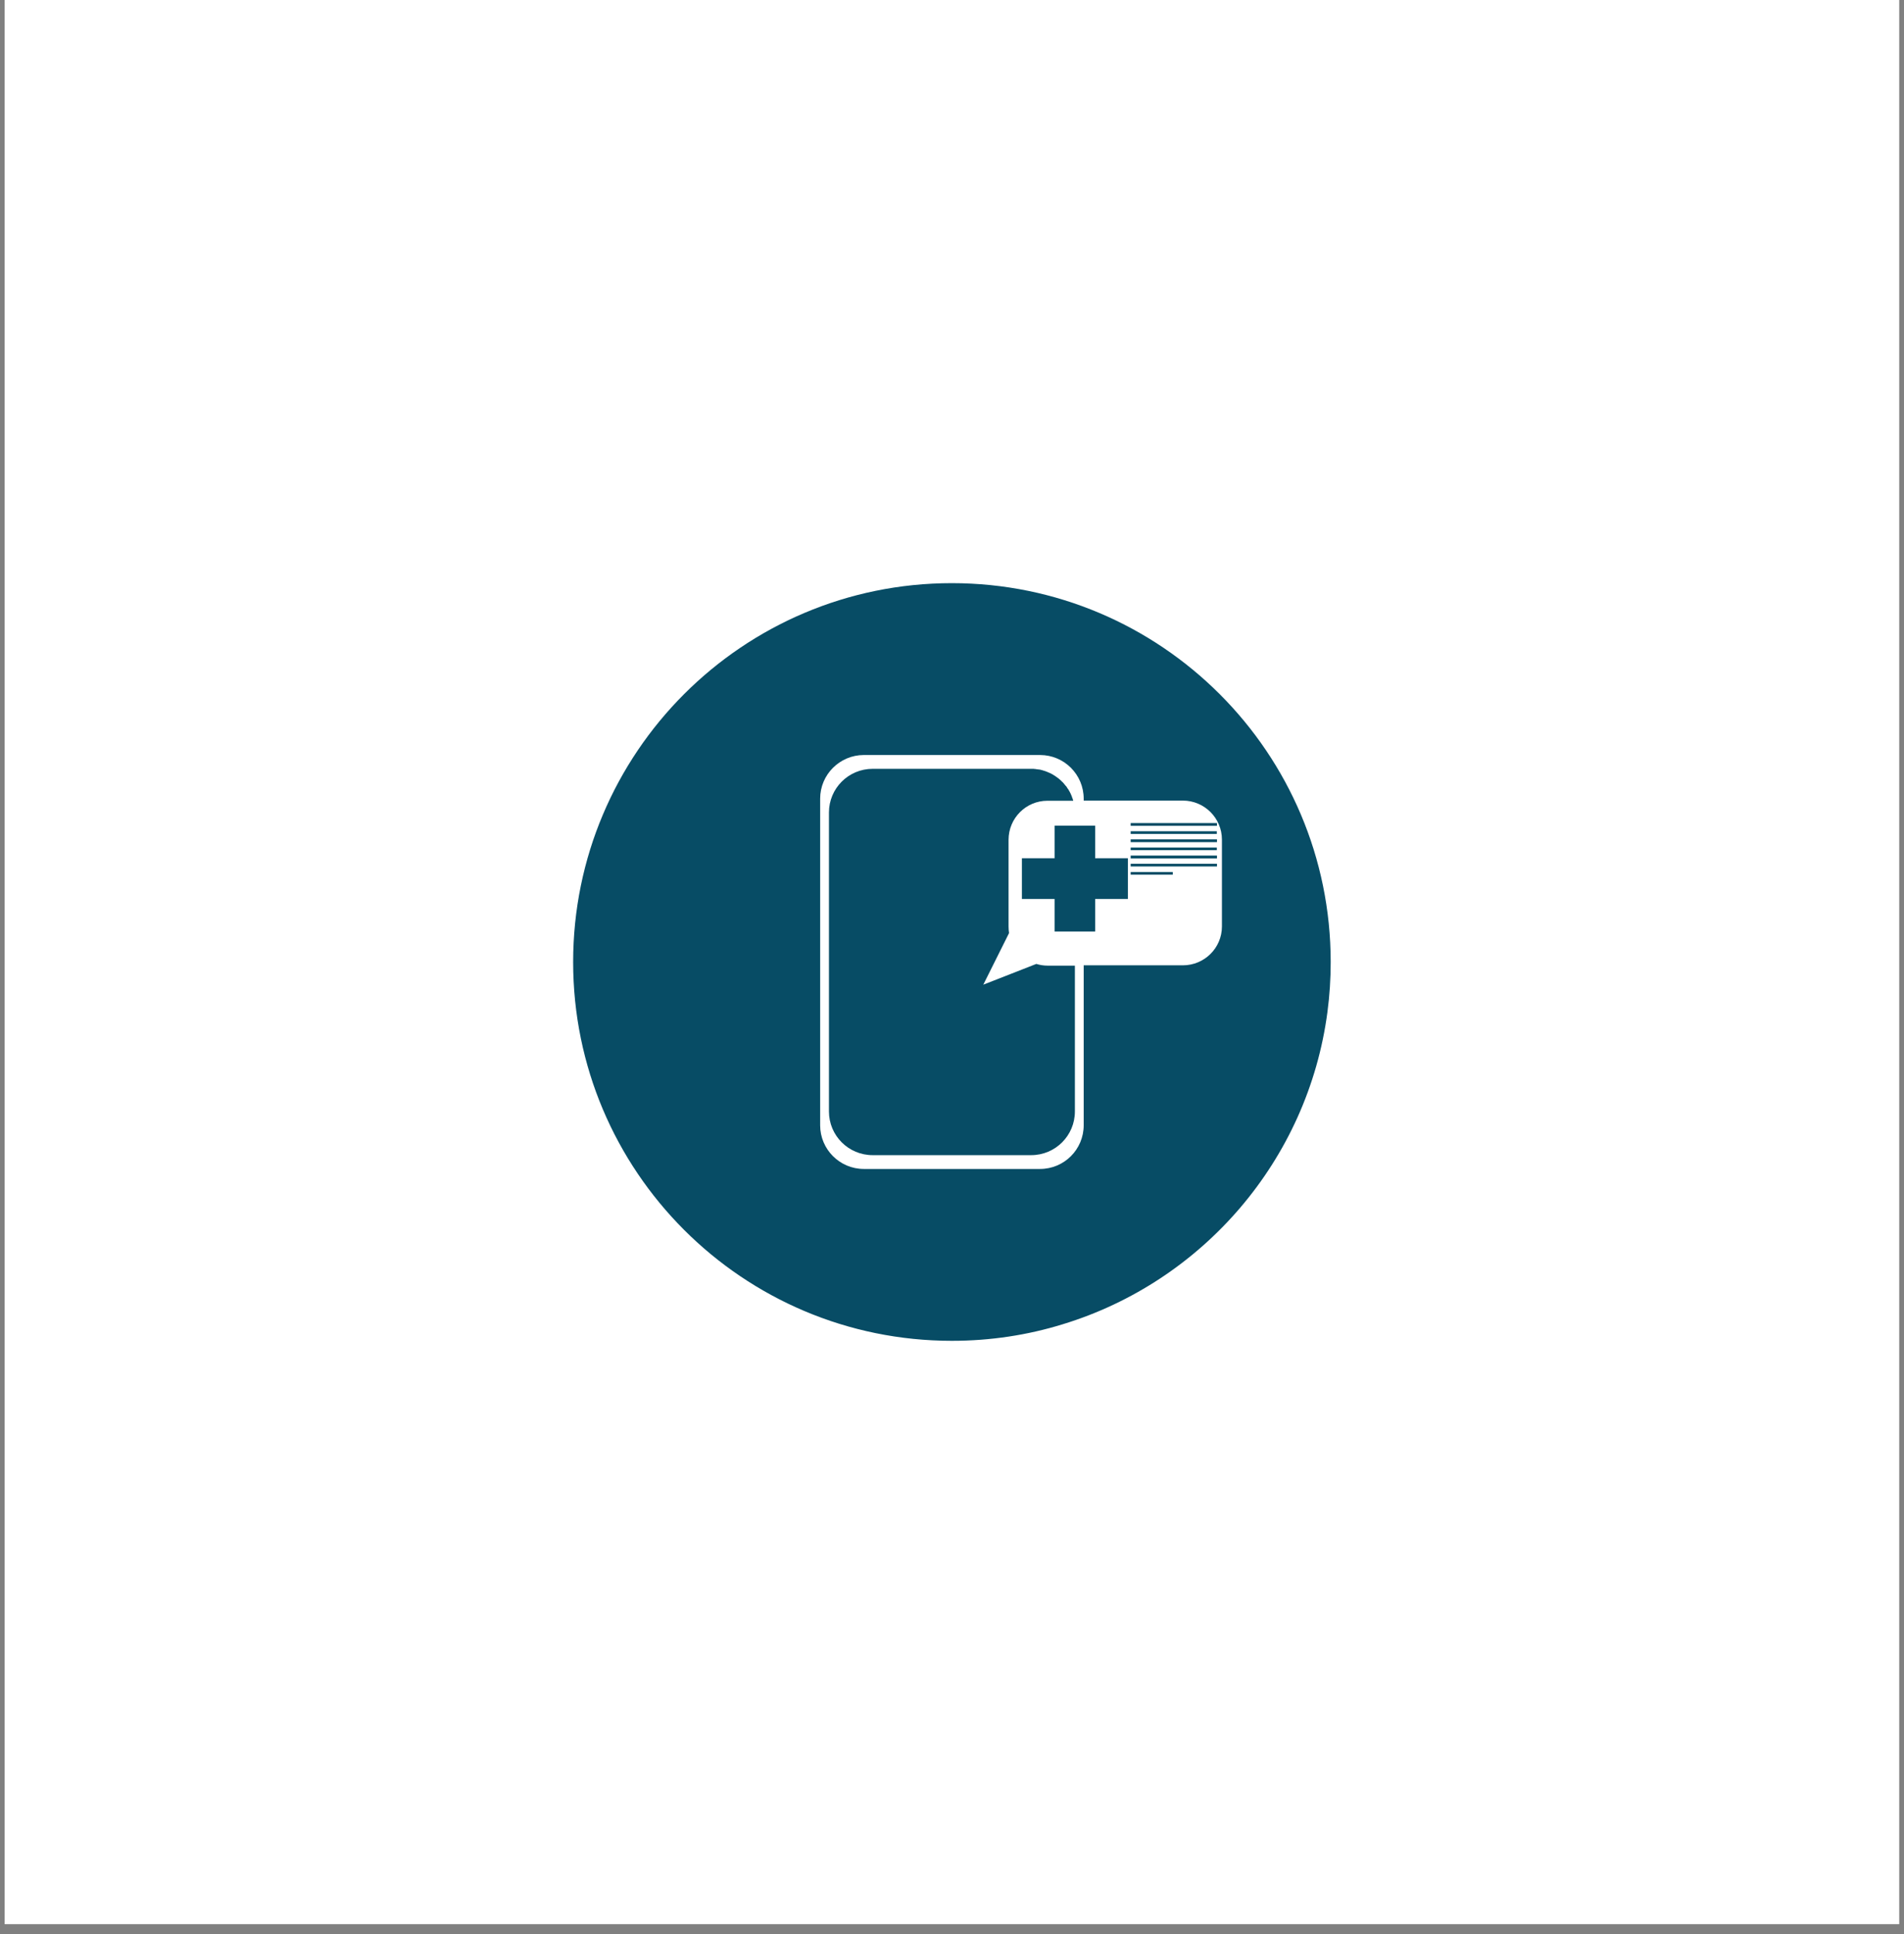 <svg xmlns="http://www.w3.org/2000/svg" xmlns:xlink="http://www.w3.org/1999/xlink" width="64" zoomAndPan="magnify" viewBox="0 0 48 48.75" height="65" preserveAspectRatio="xMidYMid meet" version="1.2"><rect x="0" y="0" width="48" height="48.75" fill="#808080" stroke="none"/><defs><clipPath id="9934f0b534"><path d="M 0.121 0 L 47.875 0 L 47.875 48.5 L 0.121 48.5 Z M 0.121 0 "/></clipPath><clipPath id="741438f270"><path d="M 14.449 14.699 L 33.848 14.699 L 33.848 34 L 14.449 34 Z M 14.449 14.699 "/></clipPath></defs><g id="527152ad46"><g clip-rule="nonzero" clip-path="url(#9934f0b534)"><path style=" stroke:none;fill-rule:nonzero;fill:#ffffff;fill-opacity:1;" d="M 0.121 0 L 47.879 0 L 47.879 48.5 L 0.121 48.5 Z M 0.121 0 "/><path style=" stroke:none;fill-rule:nonzero;fill:#ffffff;fill-opacity:1;" d="M 0.121 0 L 47.879 0 L 47.879 48.5 L 0.121 48.5 Z M 0.121 0 "/></g><g clip-rule="nonzero" clip-path="url(#741438f270)"><path style=" stroke:none;fill-rule:nonzero;fill:#074c65;fill-opacity:1;" d="M 33.547 24.25 C 33.547 24.676 33.52 25.094 33.465 25.508 C 32.973 29.246 30.316 32.305 26.793 33.379 C 25.91 33.652 24.973 33.797 23.996 33.797 C 18.723 33.797 14.449 29.52 14.449 24.25 C 14.449 18.977 18.723 14.699 23.996 14.699 C 29.27 14.699 33.547 18.977 33.547 24.25 Z M 33.547 24.25 "/></g><path style=" stroke:none;fill-rule:nonzero;fill:#ffffff;fill-opacity:1;" d="M 29.82 20.18 L 27.32 20.18 L 27.32 20.133 C 27.32 19.523 26.828 19.031 26.219 19.031 L 21.777 19.031 C 21.172 19.031 20.676 19.523 20.676 20.133 L 20.676 28.363 C 20.676 28.973 21.172 29.465 21.777 29.465 L 26.219 29.465 C 26.828 29.465 27.32 28.973 27.32 28.363 L 27.32 24.332 L 29.82 24.332 C 30.363 24.332 30.805 23.895 30.805 23.352 L 30.805 21.164 C 30.805 20.621 30.363 20.18 29.82 20.18 Z M 27.098 28.016 C 27.098 28.625 26.605 29.117 25.996 29.117 L 22 29.117 C 21.391 29.117 20.898 28.625 20.898 28.016 L 20.898 20.48 C 20.898 19.871 21.391 19.379 22 19.379 L 25.996 19.379 C 26.008 19.379 26.02 19.379 26.031 19.379 C 26.039 19.379 26.043 19.379 26.051 19.379 C 26.051 19.379 26.055 19.379 26.059 19.379 C 26.062 19.379 26.07 19.379 26.074 19.383 C 26.082 19.383 26.086 19.383 26.09 19.383 C 26.09 19.383 26.094 19.383 26.094 19.383 C 26.102 19.383 26.105 19.383 26.113 19.387 C 26.133 19.387 26.152 19.391 26.172 19.395 C 26.176 19.395 26.18 19.395 26.188 19.395 C 26.191 19.395 26.195 19.398 26.203 19.398 C 26.203 19.398 26.207 19.398 26.207 19.398 C 26.215 19.398 26.223 19.398 26.227 19.402 C 26.234 19.402 26.238 19.406 26.246 19.406 C 26.254 19.41 26.262 19.41 26.273 19.414 C 26.281 19.414 26.289 19.418 26.301 19.422 C 26.309 19.422 26.316 19.426 26.32 19.43 C 26.324 19.43 26.328 19.43 26.332 19.43 C 26.336 19.434 26.344 19.438 26.352 19.438 C 26.359 19.441 26.367 19.445 26.371 19.445 C 26.391 19.453 26.41 19.461 26.43 19.469 C 26.434 19.469 26.441 19.473 26.445 19.477 C 26.457 19.48 26.465 19.484 26.477 19.488 C 26.484 19.492 26.488 19.496 26.496 19.5 C 26.504 19.504 26.512 19.508 26.52 19.512 C 26.52 19.512 26.523 19.512 26.523 19.512 C 26.531 19.516 26.539 19.52 26.543 19.527 C 26.551 19.531 26.559 19.531 26.566 19.539 C 26.574 19.543 26.582 19.547 26.586 19.551 C 26.59 19.551 26.59 19.555 26.59 19.555 C 26.598 19.559 26.605 19.562 26.609 19.566 C 26.617 19.57 26.625 19.578 26.629 19.582 C 26.641 19.586 26.648 19.594 26.656 19.602 C 26.664 19.605 26.668 19.609 26.676 19.613 C 26.68 19.621 26.688 19.625 26.695 19.629 C 26.703 19.637 26.707 19.641 26.715 19.648 C 26.723 19.652 26.73 19.66 26.738 19.668 C 26.746 19.672 26.75 19.68 26.754 19.684 C 26.762 19.688 26.766 19.695 26.773 19.703 C 26.781 19.707 26.785 19.715 26.793 19.719 C 26.797 19.727 26.805 19.734 26.809 19.738 C 26.824 19.754 26.836 19.77 26.848 19.785 C 26.852 19.789 26.855 19.793 26.859 19.797 C 26.859 19.801 26.863 19.801 26.863 19.805 C 26.867 19.809 26.875 19.816 26.879 19.82 C 26.883 19.828 26.887 19.832 26.891 19.836 C 26.898 19.852 26.91 19.867 26.918 19.879 C 26.922 19.887 26.926 19.891 26.93 19.895 C 26.93 19.898 26.93 19.898 26.934 19.898 C 26.938 19.906 26.938 19.91 26.941 19.914 C 26.957 19.938 26.969 19.961 26.98 19.984 C 26.98 19.988 26.984 19.996 26.988 20 C 26.988 20.004 26.992 20.012 26.996 20.016 C 26.996 20.023 27 20.027 27.004 20.035 C 27.008 20.043 27.008 20.047 27.012 20.055 C 27.02 20.07 27.023 20.082 27.027 20.098 C 27.031 20.105 27.035 20.113 27.035 20.117 C 27.039 20.125 27.043 20.133 27.043 20.141 C 27.047 20.145 27.047 20.152 27.047 20.156 C 27.051 20.16 27.055 20.168 27.055 20.176 C 27.055 20.176 27.055 20.18 27.055 20.184 L 26.406 20.184 C 25.863 20.184 25.426 20.625 25.426 21.168 L 25.426 23.355 C 25.426 23.41 25.43 23.465 25.438 23.52 C 25.223 23.953 25.004 24.387 24.789 24.82 C 25.234 24.645 25.68 24.473 26.125 24.297 C 26.215 24.324 26.309 24.34 26.406 24.34 L 27.098 24.34 Z M 27.098 28.016 "/><path style=" stroke:none;fill-rule:nonzero;fill:#074c65;fill-opacity:1;" d="M 30.68 20.746 L 28.504 20.746 L 28.504 20.816 L 30.68 20.816 Z M 30.68 20.746 "/><path style=" stroke:none;fill-rule:nonzero;fill:#074c65;fill-opacity:1;" d="M 28.504 20.953 L 30.676 20.953 L 30.676 21.02 L 28.504 21.02 Z M 28.504 20.953 "/><path style=" stroke:none;fill-rule:nonzero;fill:#074c65;fill-opacity:1;" d="M 28.504 21.363 L 30.676 21.363 L 30.676 21.43 L 28.504 21.43 Z M 28.504 21.363 "/><path style=" stroke:none;fill-rule:nonzero;fill:#074c65;fill-opacity:1;" d="M 28.504 21.84 L 30.68 21.84 L 30.68 21.773 L 28.504 21.773 Z M 28.504 21.84 "/><path style=" stroke:none;fill-rule:nonzero;fill:#074c65;fill-opacity:1;" d="M 27.609 20.812 L 26.586 20.812 L 26.586 21.633 L 25.762 21.633 L 25.762 22.66 L 26.586 22.66 L 26.586 23.48 L 27.609 23.48 L 27.609 22.66 L 28.434 22.66 L 28.434 21.633 L 27.609 21.633 Z M 27.609 20.812 "/><path style=" stroke:none;fill-rule:nonzero;fill:#074c65;fill-opacity:1;" d="M 30.68 21.156 L 28.504 21.156 L 28.504 21.227 L 30.68 21.227 Z M 30.68 21.156 "/><path style=" stroke:none;fill-rule:nonzero;fill:#074c65;fill-opacity:1;" d="M 28.539 21.566 L 28.504 21.566 L 28.504 21.637 L 30.68 21.637 L 30.68 21.566 Z M 28.539 21.566 "/><path style=" stroke:none;fill-rule:nonzero;fill:#074c65;fill-opacity:1;" d="M 28.539 21.98 L 28.504 21.98 L 28.504 22.047 L 29.566 22.047 L 29.566 21.98 Z M 28.539 21.98 "/></g></svg>